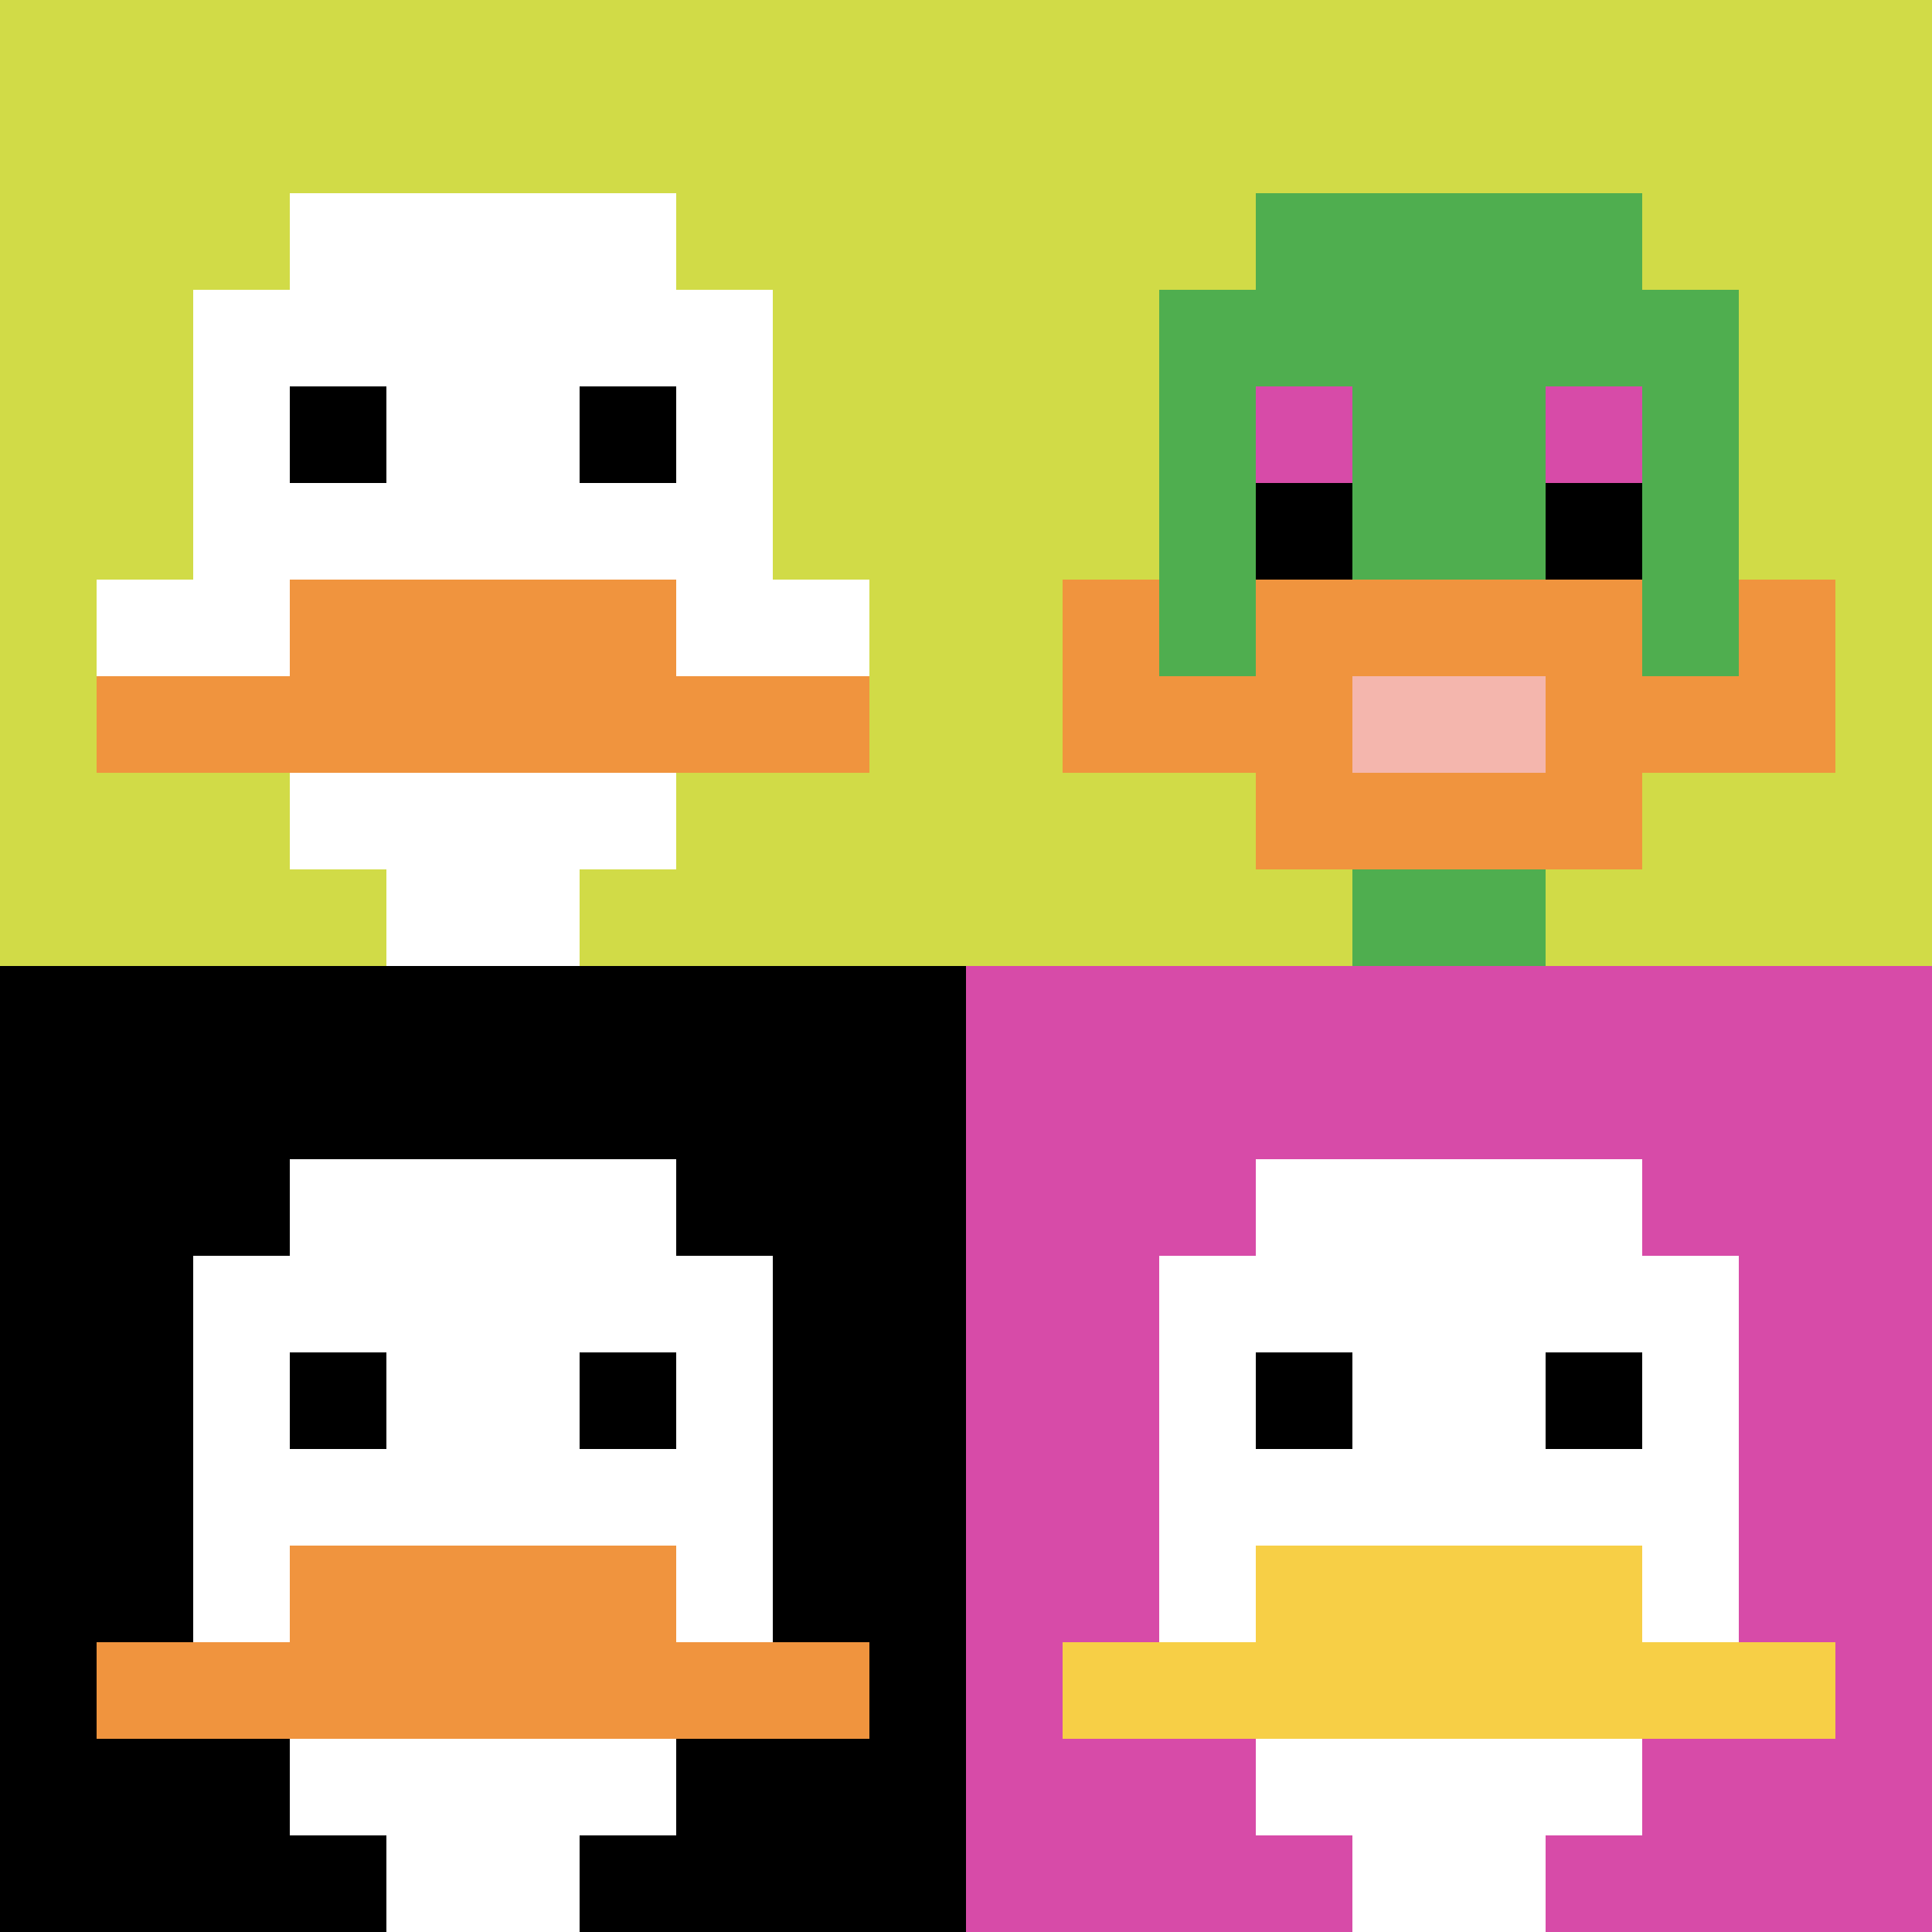 <svg xmlns="http://www.w3.org/2000/svg" version="1.1" width="877" height="877"><title>'goose-pfp-456296' by Dmitri Cherniak</title><desc>seed=456296
backgroundColor=#ffffff
padding=21
innerPadding=0
timeout=500
dimension=2
border=false
Save=function(){return n.handleSave()}
frame=51

Rendered at Fri Oct 18 2024 11:05:49 GMT+0100 (heure normale d’Afrique de l’Ouest)
Generated in 1ms
</desc><defs></defs><rect width="100%" height="100%" fill="#ffffff"></rect><g><g id="0-0"><rect x="0" y="0" height="438.5" width="438.5" fill="#D1DB47"></rect><g><rect id="0-0-3-2-4-7" x="131.55" y="87.7" width="175.4" height="306.95" fill="#ffffff"></rect><rect id="0-0-2-3-6-5" x="87.7" y="131.55" width="263.1" height="219.25" fill="#ffffff"></rect><rect id="0-0-4-8-2-2" x="175.4" y="350.8" width="87.7" height="87.7" fill="#ffffff"></rect><rect id="0-0-1-6-8-1" x="43.85" y="263.1" width="350.8" height="43.85" fill="#ffffff"></rect><rect id="0-0-1-7-8-1" x="43.85" y="306.95" width="350.8" height="43.85" fill="#F0943E"></rect><rect id="0-0-3-6-4-2" x="131.55" y="263.1" width="175.4" height="87.7" fill="#F0943E"></rect><rect id="0-0-3-4-1-1" x="131.55" y="175.4" width="43.85" height="43.85" fill="#000000"></rect><rect id="0-0-6-4-1-1" x="263.1" y="175.4" width="43.85" height="43.85" fill="#000000"></rect></g><rect x="0" y="0" stroke="white" stroke-width="0" height="438.5" width="438.5" fill="none"></rect></g><g id="1-0"><rect x="438.5" y="0" height="438.5" width="438.5" fill="#D1DB47"></rect><g><rect id="438.5-0-3-2-4-7" x="570.05" y="87.7" width="175.4" height="306.95" fill="#4FAE4F"></rect><rect id="438.5-0-2-3-6-5" x="526.2" y="131.55" width="263.1" height="219.25" fill="#4FAE4F"></rect><rect id="438.5-0-4-8-2-2" x="613.9" y="350.8" width="87.7" height="87.7" fill="#4FAE4F"></rect><rect id="438.5-0-1-6-8-1" x="482.35" y="263.1" width="350.8" height="43.85" fill="#4FAE4F"></rect><rect id="438.5-0-1-7-8-1" x="482.35" y="306.95" width="350.8" height="43.85" fill="#F0943E"></rect><rect id="438.5-0-3-6-4-3" x="570.05" y="263.1" width="175.4" height="131.55" fill="#F0943E"></rect><rect id="438.5-0-4-7-2-1" x="613.9" y="306.95" width="87.7" height="43.85" fill="#F4B6AD"></rect><rect id="438.5-0-1-6-1-2" x="482.35" y="263.1" width="43.85" height="87.7" fill="#F0943E"></rect><rect id="438.5-0-8-6-1-2" x="789.3" y="263.1" width="43.85" height="87.7" fill="#F0943E"></rect><rect id="438.5-0-3-4-1-1" x="570.05" y="175.4" width="43.85" height="43.85" fill="#D74BA8"></rect><rect id="438.5-0-6-4-1-1" x="701.6" y="175.4" width="43.85" height="43.85" fill="#D74BA8"></rect><rect id="438.5-0-3-5-1-1" x="570.05" y="219.25" width="43.85" height="43.85" fill="#000000"></rect><rect id="438.5-0-6-5-1-1" x="701.6" y="219.25" width="43.85" height="43.85" fill="#000000"></rect></g><rect x="438.5" y="0" stroke="white" stroke-width="0" height="438.5" width="438.5" fill="none"></rect></g><g id="0-1"><rect x="0" y="438.5" height="438.5" width="438.5" fill="#000000"></rect><g><rect id="0-438.5-3-2-4-7" x="131.55" y="526.2" width="175.4" height="306.95" fill="#ffffff"></rect><rect id="0-438.5-2-3-6-5" x="87.7" y="570.05" width="263.1" height="219.25" fill="#ffffff"></rect><rect id="0-438.5-4-8-2-2" x="175.4" y="789.3" width="87.7" height="87.7" fill="#ffffff"></rect><rect id="0-438.5-1-7-8-1" x="43.85" y="745.45" width="350.8" height="43.85" fill="#F0943E"></rect><rect id="0-438.5-3-6-4-2" x="131.55" y="701.6" width="175.4" height="87.7" fill="#F0943E"></rect><rect id="0-438.5-3-4-1-1" x="131.55" y="613.9" width="43.85" height="43.85" fill="#000000"></rect><rect id="0-438.5-6-4-1-1" x="263.1" y="613.9" width="43.85" height="43.85" fill="#000000"></rect></g><rect x="0" y="438.5" stroke="white" stroke-width="0" height="438.5" width="438.5" fill="none"></rect></g><g id="1-1"><rect x="438.5" y="438.5" height="438.5" width="438.5" fill="#D74BA8"></rect><g><rect id="438.5-438.5-3-2-4-7" x="570.05" y="526.2" width="175.4" height="306.95" fill="#ffffff"></rect><rect id="438.5-438.5-2-3-6-5" x="526.2" y="570.05" width="263.1" height="219.25" fill="#ffffff"></rect><rect id="438.5-438.5-4-8-2-2" x="613.9" y="789.3" width="87.7" height="87.7" fill="#ffffff"></rect><rect id="438.5-438.5-1-7-8-1" x="482.35" y="745.45" width="350.8" height="43.85" fill="#F7CF46"></rect><rect id="438.5-438.5-3-6-4-2" x="570.05" y="701.6" width="175.4" height="87.7" fill="#F7CF46"></rect><rect id="438.5-438.5-3-4-1-1" x="570.05" y="613.9" width="43.85" height="43.85" fill="#000000"></rect><rect id="438.5-438.5-6-4-1-1" x="701.6" y="613.9" width="43.85" height="43.85" fill="#000000"></rect></g><rect x="438.5" y="438.5" stroke="white" stroke-width="0" height="438.5" width="438.5" fill="none"></rect></g></g></svg>